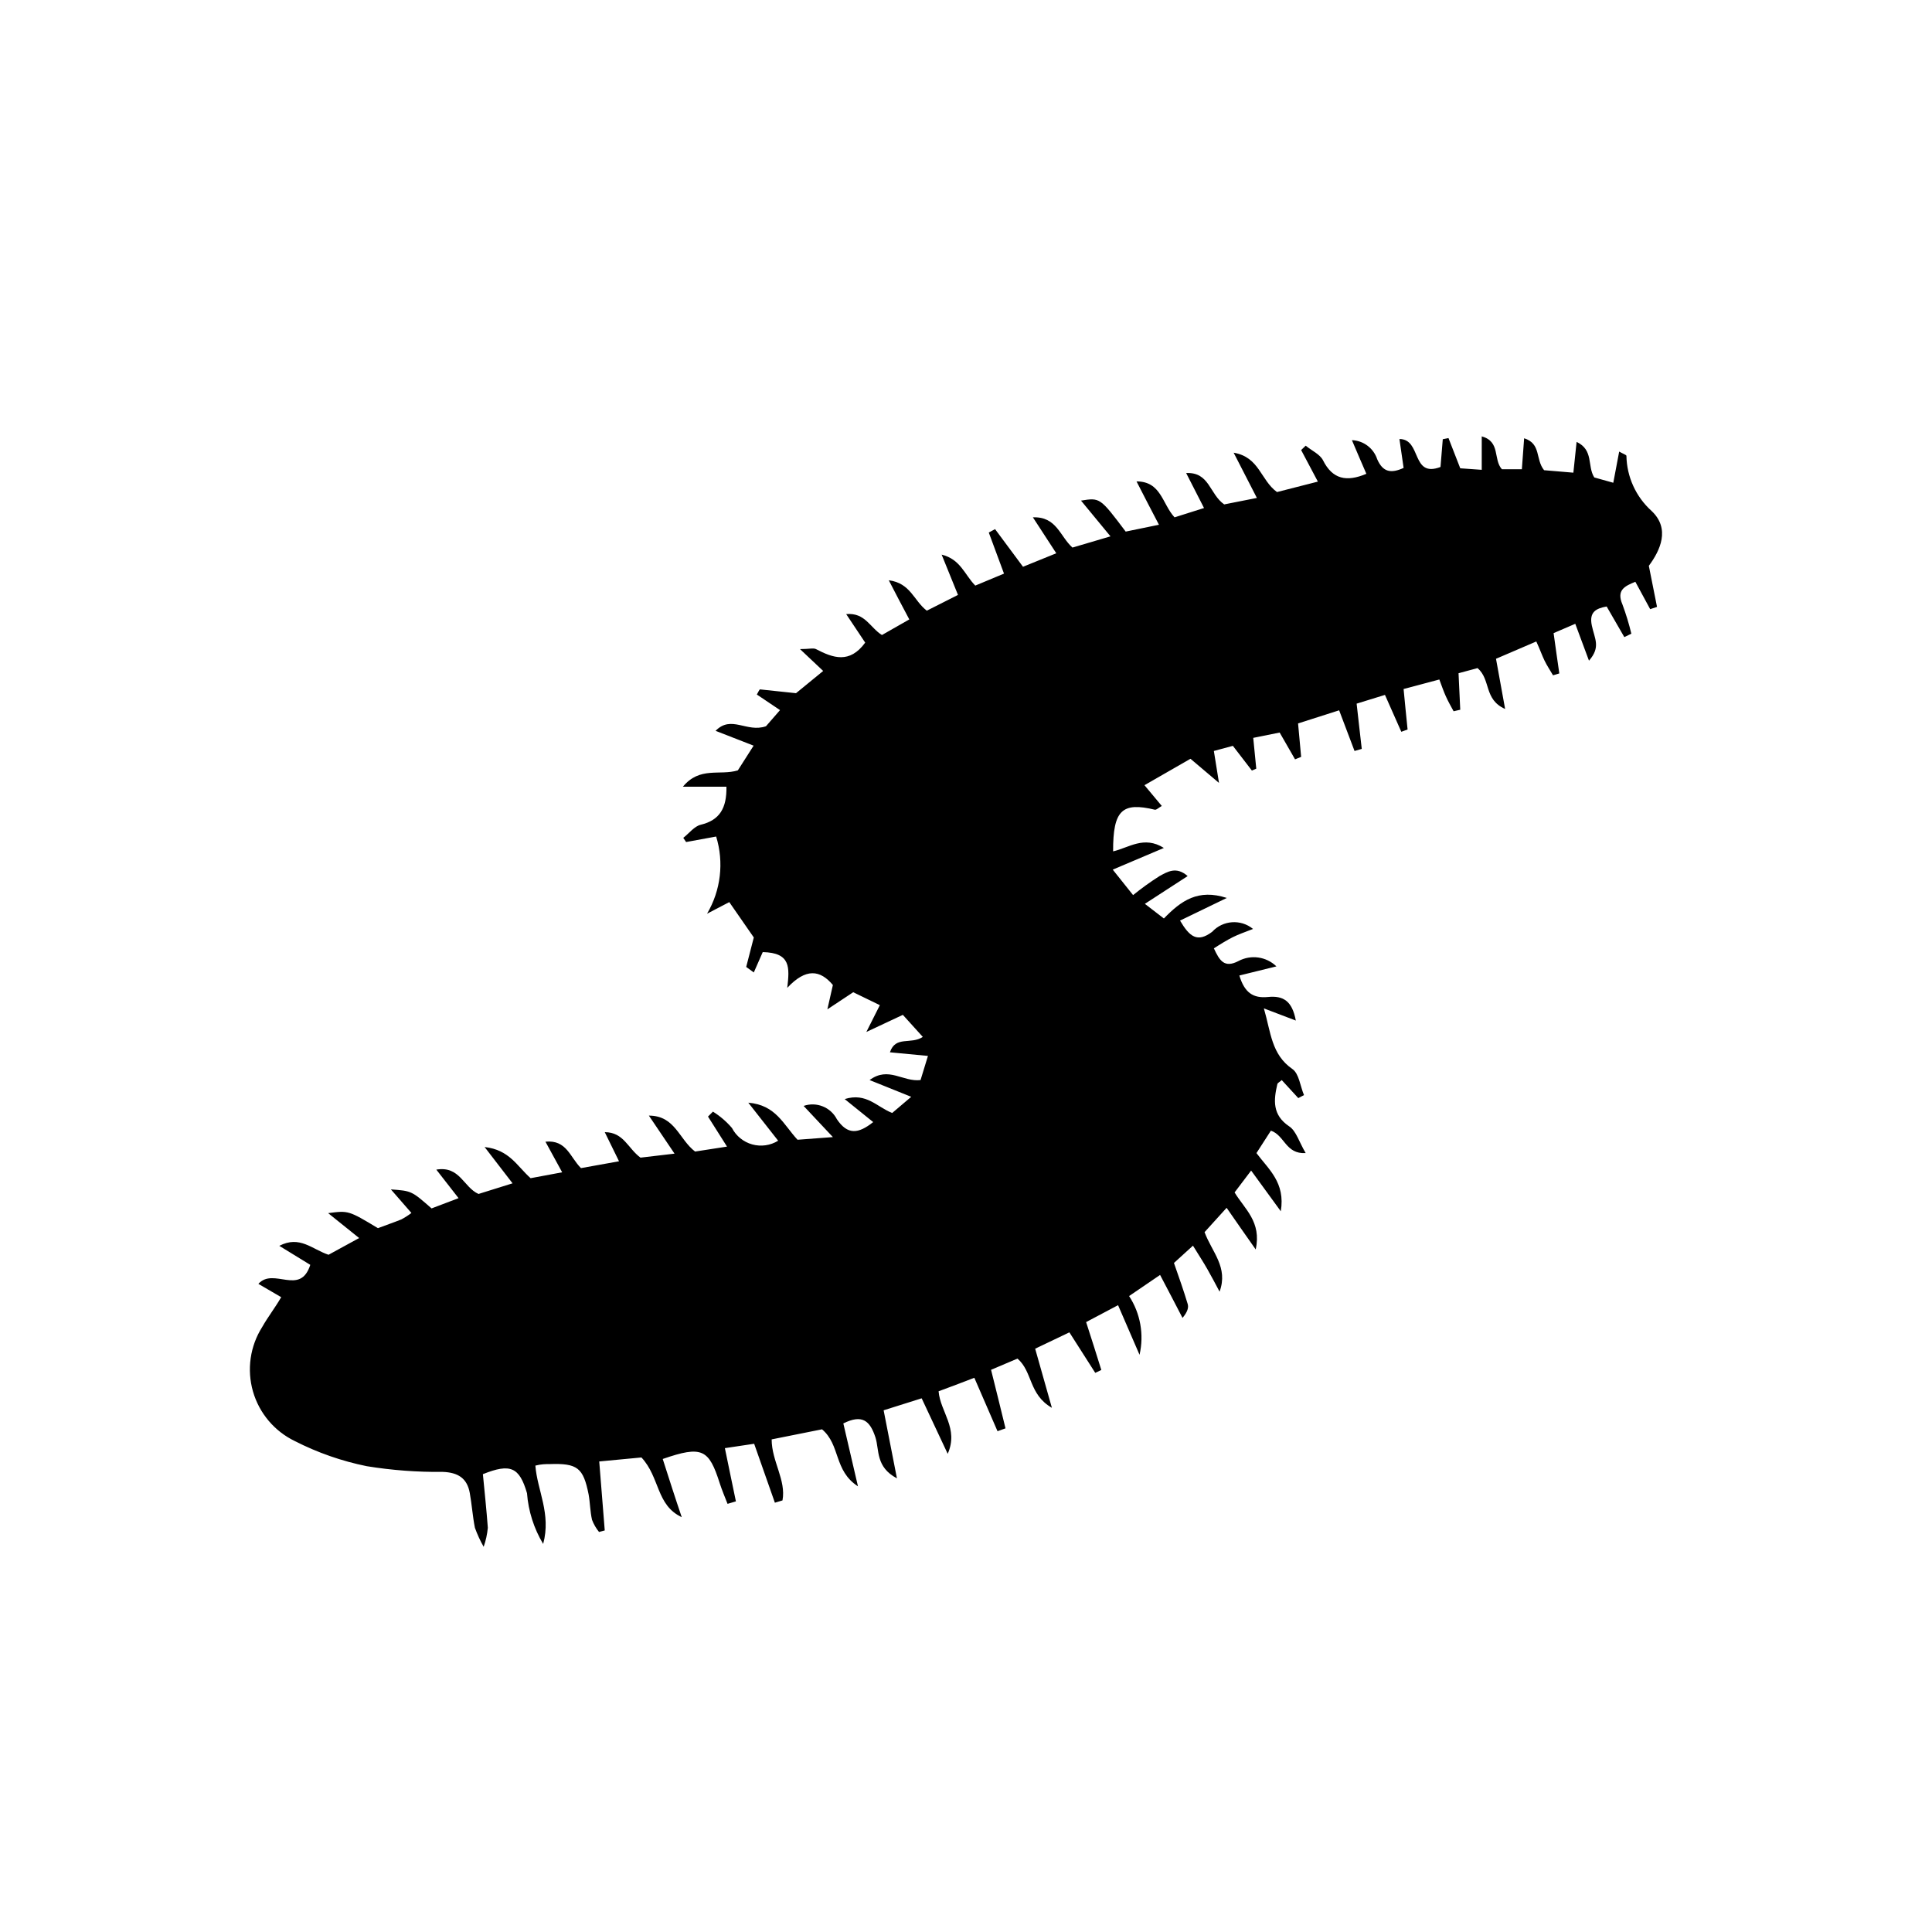 <?xml version="1.0" encoding="UTF-8"?>
<!-- Uploaded to: SVG Repo, www.svgrepo.com, Generator: SVG Repo Mixer Tools -->
<svg fill="#000000" width="800px" height="800px" version="1.1" viewBox="144 144 512 512" xmlns="http://www.w3.org/2000/svg">
 <path d="m438.89 374.46 5.391 6.75c2.234-1.812 4.57-3.496 7-5.039 2.066-1.109 4.434-2.672 7.457 0l-11.336 7.356 5.039 3.879c4.586-4.734 9.07-7.91 16.676-5.441l-12.395 5.996c2.519 4.281 4.586 5.945 8.516 2.973 2.84-3.082 7.59-3.414 10.832-0.754-2.168 0.855-3.828 1.41-5.34 2.168-1.512 0.754-3.324 1.863-5.039 2.973 1.512 3.273 2.769 5.289 6.5 3.375v-0.004c3.305-1.773 7.383-1.203 10.074 1.41l-9.824 2.418c1.359 4.484 3.578 6.098 7.609 5.691 4.031-0.402 6.398 1.059 7.356 6.246l-8.465-3.223c1.863 6.348 1.965 12.191 7.559 16.07 1.762 1.211 2.066 4.535 3.074 6.902l-1.512 0.805-4.387-4.781c-0.453 0.453-1.059 0.707-1.16 1.059-1.008 4.281-1.359 8.211 3.176 11.234 1.812 1.211 2.57 4.082 4.332 7.055-5.34 0.301-5.543-4.684-9.219-5.945l-3.828 5.945c3.223 4.332 7.707 7.809 6.449 15.418l-7.859-10.785-4.383 5.793c2.621 4.383 7.203 7.758 5.594 15.113-2.82-4.031-5.039-7.152-7.707-11.035l-5.848 6.453c1.965 5.289 6.348 9.32 3.981 15.77-1.059-2.016-2.117-3.981-3.223-5.945-1.109-1.965-2.316-3.777-3.828-6.246l-5.039 4.586c1.359 3.879 2.57 7.305 3.629 10.832 0.301 0.957 0 2.117-1.359 3.727-1.863-3.578-3.727-7.203-5.945-11.387l-8.211 5.594h-0.004c3.004 4.594 4.004 10.215 2.769 15.566l-5.691-13.148-8.465 4.484c1.461 4.535 2.769 8.613 4.031 12.695l-1.613 0.754-6.852-10.73-9.07 4.332c1.41 5.039 2.719 9.574 4.434 15.668-6.195-3.578-5.039-9.523-9.117-13.047l-7.004 2.973c1.359 5.492 2.621 10.48 3.828 15.516l-2.117 0.754-6.144-14.156c-3.578 1.359-6.398 2.469-9.473 3.578 0.453 5.492 5.391 9.824 2.418 16.574l-6.902-14.711-10.078 3.176c1.16 5.894 2.215 11.285 3.527 18.035-5.691-3.023-4.637-7.508-5.691-10.832-1.461-4.484-3.527-6.195-8.516-3.727l3.879 16.676c-6.449-4.18-4.586-10.934-9.523-15.113l-13.352 2.672c0 5.793 3.879 10.781 2.871 16.172l-2.016 0.605-5.492-15.617-7.758 1.16c1.059 5.039 1.965 9.621 2.922 14.105l-2.215 0.656c-0.707-1.812-1.461-3.578-2.066-5.441-2.871-9.02-4.637-10.078-15.113-6.449 1.613 5.039 3.223 10.078 5.039 15.418-6.801-3.176-5.742-10.531-10.68-15.82l-11.184 1.059 1.461 18.281-1.512 0.402v0.004c-0.789-0.969-1.418-2.059-1.863-3.227-0.504-2.215-0.504-4.535-0.906-6.75-1.41-7.055-2.973-8.262-10.328-8.012-1.109 0-2.215 0-3.777 0.402 0.504 6.602 4.231 12.746 2.066 20.758-2.457-4.09-3.922-8.695-4.285-13.453-2.016-6.902-4.383-7.961-11.688-5.039 0.453 4.734 0.957 9.473 1.309 14.207v0.004c-0.164 1.719-0.535 3.41-1.105 5.039-0.918-1.609-1.691-3.297-2.32-5.039-0.605-3.023-0.805-6.144-1.359-9.219-0.707-3.93-3.125-5.441-7.152-5.594-6.75 0.078-13.492-0.43-20.152-1.512-6.621-1.34-13.027-3.578-19.047-6.648-5.41-2.606-9.453-7.398-11.109-13.172-1.652-5.777-0.766-11.98 2.445-17.059 1.512-2.672 3.375-5.039 5.039-7.91l-6.047-3.527c4.031-4.484 11.082 3.324 13.754-5.039l-8.211-5.039c5.441-2.82 8.664 0.906 13.047 2.367l8.113-4.434-8.215-6.598c5.391-0.707 5.391-0.707 13.199 3.981 1.965-0.754 4.082-1.461 6.195-2.316h0.004c0.934-0.496 1.828-1.07 2.672-1.711l-5.441-6.246c5.492 0.402 5.492 0.402 10.781 5.039l7.152-2.719-5.894-7.559c6.246-1.059 7.203 4.684 11.184 6.449l9.02-2.82-7.406-9.621c6.602 0.754 8.566 5.039 12.191 8.262l8.363-1.562-4.434-8.113c5.644-0.555 6.5 4.133 9.422 7.004l10.078-1.812-3.781-7.715c5.039 0 6.144 4.332 9.473 6.75l9.02-1.059-6.801-10.078c6.953 0 7.961 6.246 12.242 9.523l8.465-1.309-5.039-7.961 1.309-1.309c1.891 1.18 3.59 2.641 5.039 4.332 1.109 2.141 3.062 3.719 5.383 4.359 2.324 0.641 4.809 0.285 6.859-0.984l-7.91-10.078c7.305 0.605 9.27 5.742 13.047 9.824l9.371-0.703-7.758-8.262c3.406-1.176 7.164 0.324 8.816 3.527 2.82 4.18 5.644 3.93 9.621 0.754l-7.555-6.094c5.793-1.812 8.613 2.168 12.594 3.68l5.039-4.281-11.031-4.438c5.039-3.727 8.816 0.555 13.504 0l1.961-6.398-10.078-0.957c1.512-4.484 5.543-1.965 8.715-4.082l-5.289-5.844-9.672 4.535 3.578-7.106-7.055-3.426-6.852 4.535 1.461-6.449c-3.375-4.031-7.152-4.535-12.09 0.754 0.605-5.34 1.008-9.32-6.5-9.473l-2.367 5.391-2.016-1.461 2.016-7.809-6.5-9.371-5.894 3.074v0.004c3.648-6.176 4.527-13.602 2.418-20.457l-7.961 1.461-0.754-1.109c1.562-1.211 2.922-3.074 4.637-3.477 5.039-1.211 6.902-4.434 6.801-10.078l-11.539 0.004c4.484-5.441 9.773-2.871 14.562-4.332l4.18-6.551-10.078-3.93c4.18-4.281 8.211 0.555 13.352-1.211l3.727-4.281-6.144-4.129c0.402-0.656 0.656-1.359 0.855-1.359l9.523 1.008 7.203-5.894-6.144-5.793c2.418 0 3.527-0.352 4.231 0 4.535 2.367 8.918 3.93 13.047-1.715l-5.039-7.559c5.039-0.453 6.297 3.578 9.473 5.543l7.254-4.133c-1.812-3.375-3.375-6.398-5.441-10.379 5.793 0.754 6.602 5.391 10.078 8.062l8.262-4.18-4.332-10.68c5.039 1.258 6.047 5.289 8.918 8.211l7.609-3.176-4.031-10.883 1.664-0.906 7.406 9.977 8.816-3.578-6.195-9.523c6.297-0.25 7.152 5.039 10.48 8.012l10.078-2.973-7.809-9.473c5.039-0.805 5.039-0.805 11.84 8.211l8.816-1.812c-2.168-4.133-3.879-7.457-5.945-11.488 6.551 0 6.801 5.996 10.078 9.523l7.809-2.469-4.734-9.27c6.195-0.301 6.144 5.543 10.078 8.312l8.664-1.715-6.156-11.988c6.852 1.16 7.106 7.254 11.488 10.43l10.832-2.769-4.434-8.363 1.211-1.16c1.562 1.309 3.777 2.266 4.586 3.879 2.519 5.039 6.246 5.793 11.488 3.578-1.16-2.672-2.316-5.34-3.828-8.918h-0.004c3.062 0.117 5.734 2.125 6.699 5.039 1.512 3.477 3.68 3.828 7.004 2.316l-1.109-7.656c5.945 0 3.074 10.379 10.883 7.406l0.605-7.356 1.512-0.301 3.121 8.008 5.691 0.402 0.004-8.867c5.039 1.41 2.973 6.098 5.34 8.715h5.289l0.605-8.211c4.586 1.461 2.922 5.543 5.289 8.465l7.758 0.656 0.855-8.16c4.586 2.168 2.769 6.398 4.684 9.422l5.039 1.41 1.562-8.262c1.059 0.605 1.863 0.855 1.914 1.109l0.004-0.004c0.098 5.578 2.504 10.871 6.648 14.609 5.039 4.734 2.316 10.48-0.707 14.559l2.168 10.883-1.812 0.605-3.93-7.254c-2.871 1.16-5.039 2.215-3.426 5.996 0.941 2.535 1.734 5.125 2.367 7.758l-1.863 0.906-4.684-8.113c-2.82 0.504-4.684 1.461-3.93 5.039 0.754 3.578 2.418 5.691-0.754 9.32l-3.633-9.773-5.742 2.469c0.555 3.93 1.008 7.305 1.512 10.68l-1.664 0.504c-0.754-1.309-1.613-2.57-2.266-3.93-0.656-1.359-1.258-3.074-2.168-5.039l-10.68 4.586 2.418 13.301c-5.691-2.519-3.727-7.758-7.305-10.832l-5.039 1.359 0.453 9.676-1.762 0.402c-0.707-1.309-1.461-2.621-2.066-3.981-0.605-1.359-1.008-2.519-1.715-4.434l-9.473 2.519c0.352 3.777 0.707 7.254 1.059 10.73l-1.664 0.605-4.332-9.773-7.508 2.316c0.504 4.383 0.906 8.211 1.359 11.992l-1.914 0.555-4.082-10.781-10.883 3.477 0.812 8.863-1.613 0.656-4.082-7.106-7 1.414 0.805 8.16-1.16 0.504-5.039-6.551-5.039 1.359 1.359 8.465-7.559-6.398-12.191 7.004 4.586 5.492c-0.906 0.555-1.41 1.059-1.812 1.008-8.613-2.066-11.133 0-11.082 11.035 4.18-0.957 8.16-4.231 13.453-0.906z"/>
</svg>